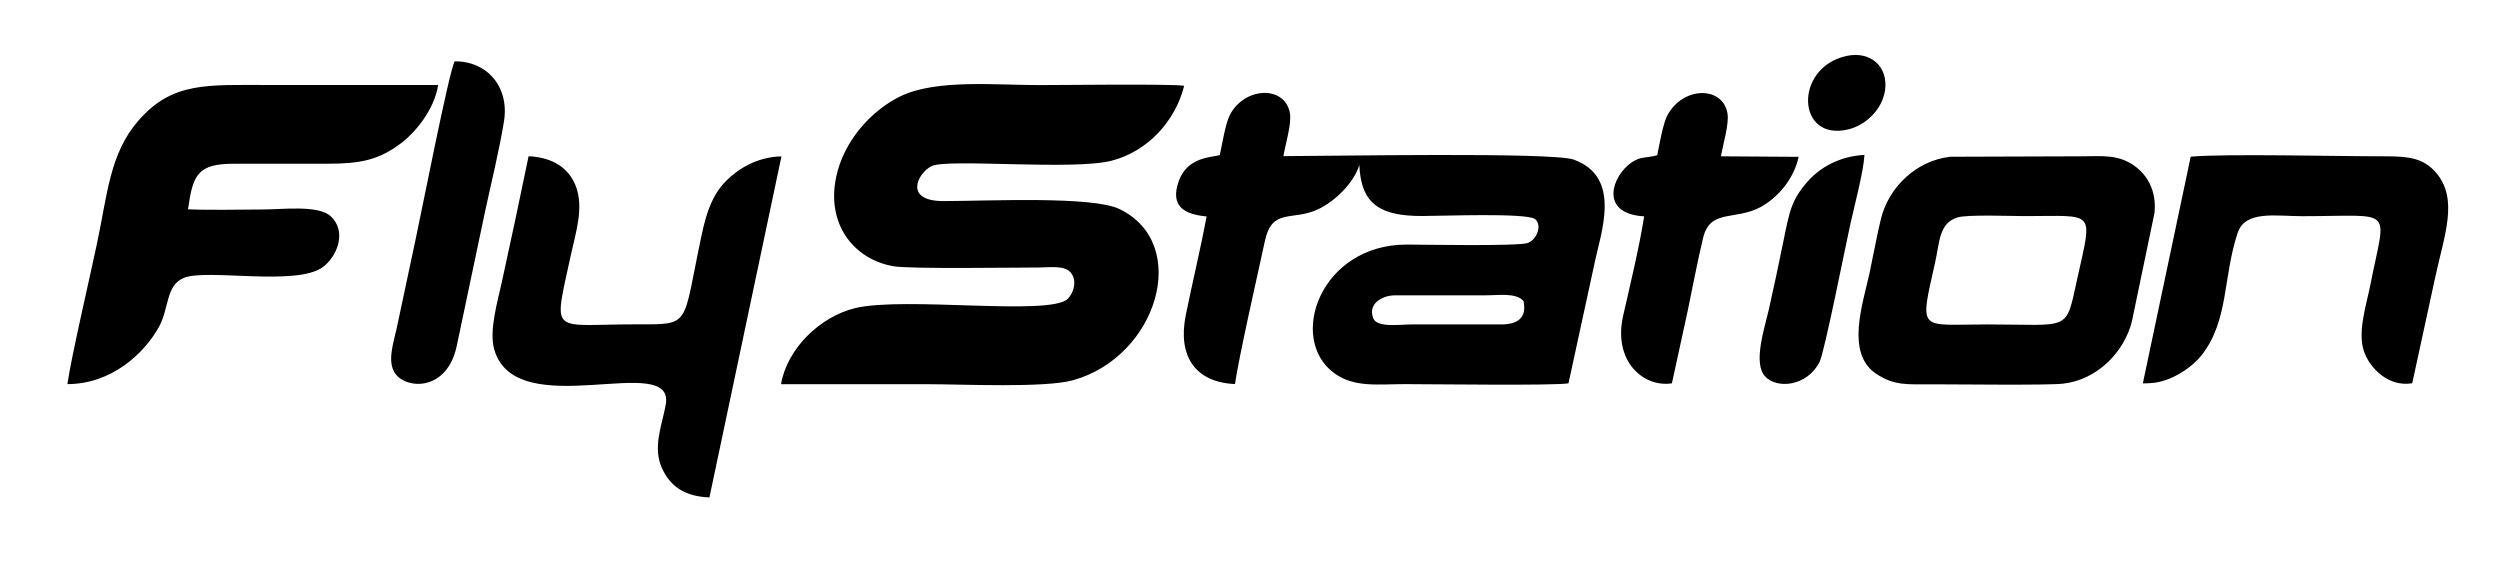 <svg width="200" height="45" viewBox="0 0 200 45" fill="none" xmlns="http://www.w3.org/2000/svg">
<g id="flystation-logo">
<path id="Vector" fill-rule="evenodd" clip-rule="evenodd" d="M171.507 30.29L171.431 30.674L172.003 30.653C173.756 30.576 175.446 29.291 176.13 28.419C178.315 25.619 177.827 22.176 179.014 18.629C179.621 16.806 182.072 17.295 184.167 17.295C191.673 17.295 190.877 16.429 189.634 22.763C189.32 24.376 188.594 26.505 189.104 28.069C189.55 29.424 191.066 30.988 192.979 30.66L194.822 22.162C195.549 18.797 196.715 15.906 194.857 13.783C193.901 12.694 192.783 12.505 190.912 12.505C186.974 12.512 178.127 12.282 175.257 12.533L171.507 30.29ZM156.606 17.393C157.402 17.149 160.88 17.288 161.99 17.288C167.695 17.288 167.409 16.716 166.173 22.33C165.23 26.61 165.698 25.954 158.96 25.954C153.492 25.954 153.541 26.652 154.805 21.017C155.182 19.341 155.112 17.854 156.606 17.393ZM156.027 12.54L166.403 12.505C168.219 12.505 169.454 12.317 170.809 13.308C171.745 13.992 172.541 15.221 172.359 17.037L170.551 25.716C169.943 28.16 167.779 30.395 165.028 30.695C163.75 30.834 156.46 30.744 154.554 30.744C152.584 30.744 151.537 30.869 150.092 29.899C147.627 28.251 149.03 24.306 149.568 21.82C149.875 20.389 150.134 18.915 150.476 17.505C151.083 15.026 153.248 12.854 156.027 12.54ZM149.156 12.393C147.152 12.491 145.595 13.427 144.673 14.453C143.346 15.927 143.172 16.827 142.69 19.209C142.313 21.094 141.915 22.937 141.503 24.774C141.154 26.303 140.232 29.033 141.203 30.108C142.118 31.121 144.533 30.946 145.56 28.97C145.958 28.202 147.662 19.558 148.025 17.945C148.332 16.562 149.1 13.643 149.156 12.393ZM147.725 4.475C143.472 5.404 143.717 11.374 147.878 10.348C149.282 9.998 150.56 8.762 150.797 7.261C151.097 5.334 149.638 4.056 147.725 4.475ZM132.579 12.421C132.747 11.576 133.04 9.887 133.389 9.23C134.625 6.912 137.788 6.856 138.193 9.042C138.354 9.894 137.823 11.59 137.677 12.505L143.891 12.547C143.507 14.355 142.173 15.843 140.854 16.562C138.85 17.651 136.818 16.702 136.259 18.992C135.791 20.919 135.414 22.965 135.009 24.899L133.752 30.667C131.476 31.016 129.032 28.9 129.849 25.269C130.422 22.735 131.134 19.83 131.532 17.309C127.894 17.1 128.955 14.055 130.54 12.987C131.301 12.477 131.671 12.673 132.579 12.421ZM62.481 30.737C66.405 30.737 70.329 30.737 74.253 30.737C76.998 30.737 83.582 31.051 85.852 30.416C92.611 28.516 95.292 19.509 89.573 16.73C87.402 15.668 79.12 16.08 75.496 16.087C72.242 16.094 73.429 13.832 74.519 13.294C75.79 12.659 85.831 13.657 88.938 12.854C91.794 12.114 94.021 9.719 94.733 6.863C93.714 6.696 84.874 6.807 83.072 6.807C79.623 6.807 74.931 6.326 72.068 7.687C69.763 8.79 67.501 11.227 66.887 14.188C66.098 18.008 68.367 20.773 71.502 21.303C72.829 21.527 81.075 21.401 83.072 21.401C83.903 21.401 85.118 21.206 85.628 21.771C86.222 22.427 85.879 23.475 85.412 23.915C83.938 25.304 72.34 23.691 68.388 24.655C65.616 25.339 62.976 27.86 62.481 30.737ZM121.875 24.068C122.182 25.451 121.379 25.947 120.122 25.954H112.951C112.029 25.954 110.193 26.233 109.872 25.486C109.397 24.362 110.493 23.642 111.569 23.628H118.733C119.955 23.628 121.232 23.398 121.875 24.068ZM97.582 12.407C97.024 12.589 94.999 12.512 94.3 14.488C93.574 16.541 94.782 17.149 96.528 17.316C96.039 19.942 95.383 22.623 94.859 25.227C94.203 28.502 95.634 30.59 98.797 30.723C99.146 28.377 100.599 22.023 101.185 19.306C101.772 16.569 103.357 17.735 105.487 16.723C106.757 16.115 108.28 14.691 108.748 13.203C108.873 16.457 110.57 17.281 113.775 17.281C115.353 17.281 121.973 17.016 122.79 17.512C123.39 17.986 122.978 19.125 122.245 19.432C121.568 19.718 113.635 19.565 112.532 19.565C105.605 19.572 102.987 27.113 106.737 29.85C108.336 31.023 110.235 30.73 112.392 30.73C114.438 30.73 124.347 30.863 125.478 30.667L127.545 21.15C128.047 18.65 129.807 14.167 125.883 12.764C124.186 12.156 106.087 12.491 102.673 12.491C102.826 11.562 103.35 9.887 103.189 9.028C102.777 6.814 99.558 6.94 98.385 9.202C98.022 9.929 97.785 11.5 97.582 12.407ZM5.391 30.73C8.889 30.723 11.514 28.321 12.708 26.163C13.553 24.641 13.239 22.846 14.706 22.232C16.528 21.471 23.713 22.93 25.829 21.366C26.96 20.528 27.784 18.531 26.457 17.302C25.466 16.381 22.582 16.758 21.081 16.758C19.105 16.758 17.003 16.827 15.041 16.744C15.432 13.964 15.809 13.099 18.741 13.099C21.22 13.099 23.699 13.099 26.178 13.099C28.866 13.099 30.298 12.791 32.057 11.479C33.188 10.634 34.739 8.811 35.053 6.8C30.577 6.8 26.108 6.8 21.632 6.8C16.556 6.8 13.798 6.521 11.075 9.649C8.756 12.31 8.603 15.563 7.723 19.648C7.185 22.19 5.691 28.614 5.391 30.73ZM62.516 12.512L56.755 39.793C54.737 39.716 53.613 38.879 52.97 37.482C52.195 35.799 52.942 34.081 53.257 32.392C54.081 27.979 41.233 34.047 39.529 27.923C39.117 26.436 39.815 24.082 40.143 22.581C40.876 19.257 41.602 15.815 42.287 12.498C44.235 12.589 45.527 13.462 46.071 14.907C46.728 16.66 46.044 18.643 45.666 20.41C44.263 26.945 43.97 25.947 50.834 25.947C55.379 25.947 54.548 26.212 56.14 18.755C56.559 16.793 57.062 15.487 58.137 14.425C59.08 13.497 60.581 12.547 62.516 12.512ZM36.373 4.908C38.963 4.88 40.765 6.947 40.318 9.712C39.948 11.995 39.312 14.565 38.816 16.869L36.54 27.671C35.779 31.295 32.553 31.17 31.631 29.899C30.94 28.949 31.478 27.448 31.729 26.289C32.239 23.929 32.735 21.527 33.251 19.139C33.663 17.253 35.933 5.648 36.373 4.908Z" fill="black"/>
</g>
</svg>
